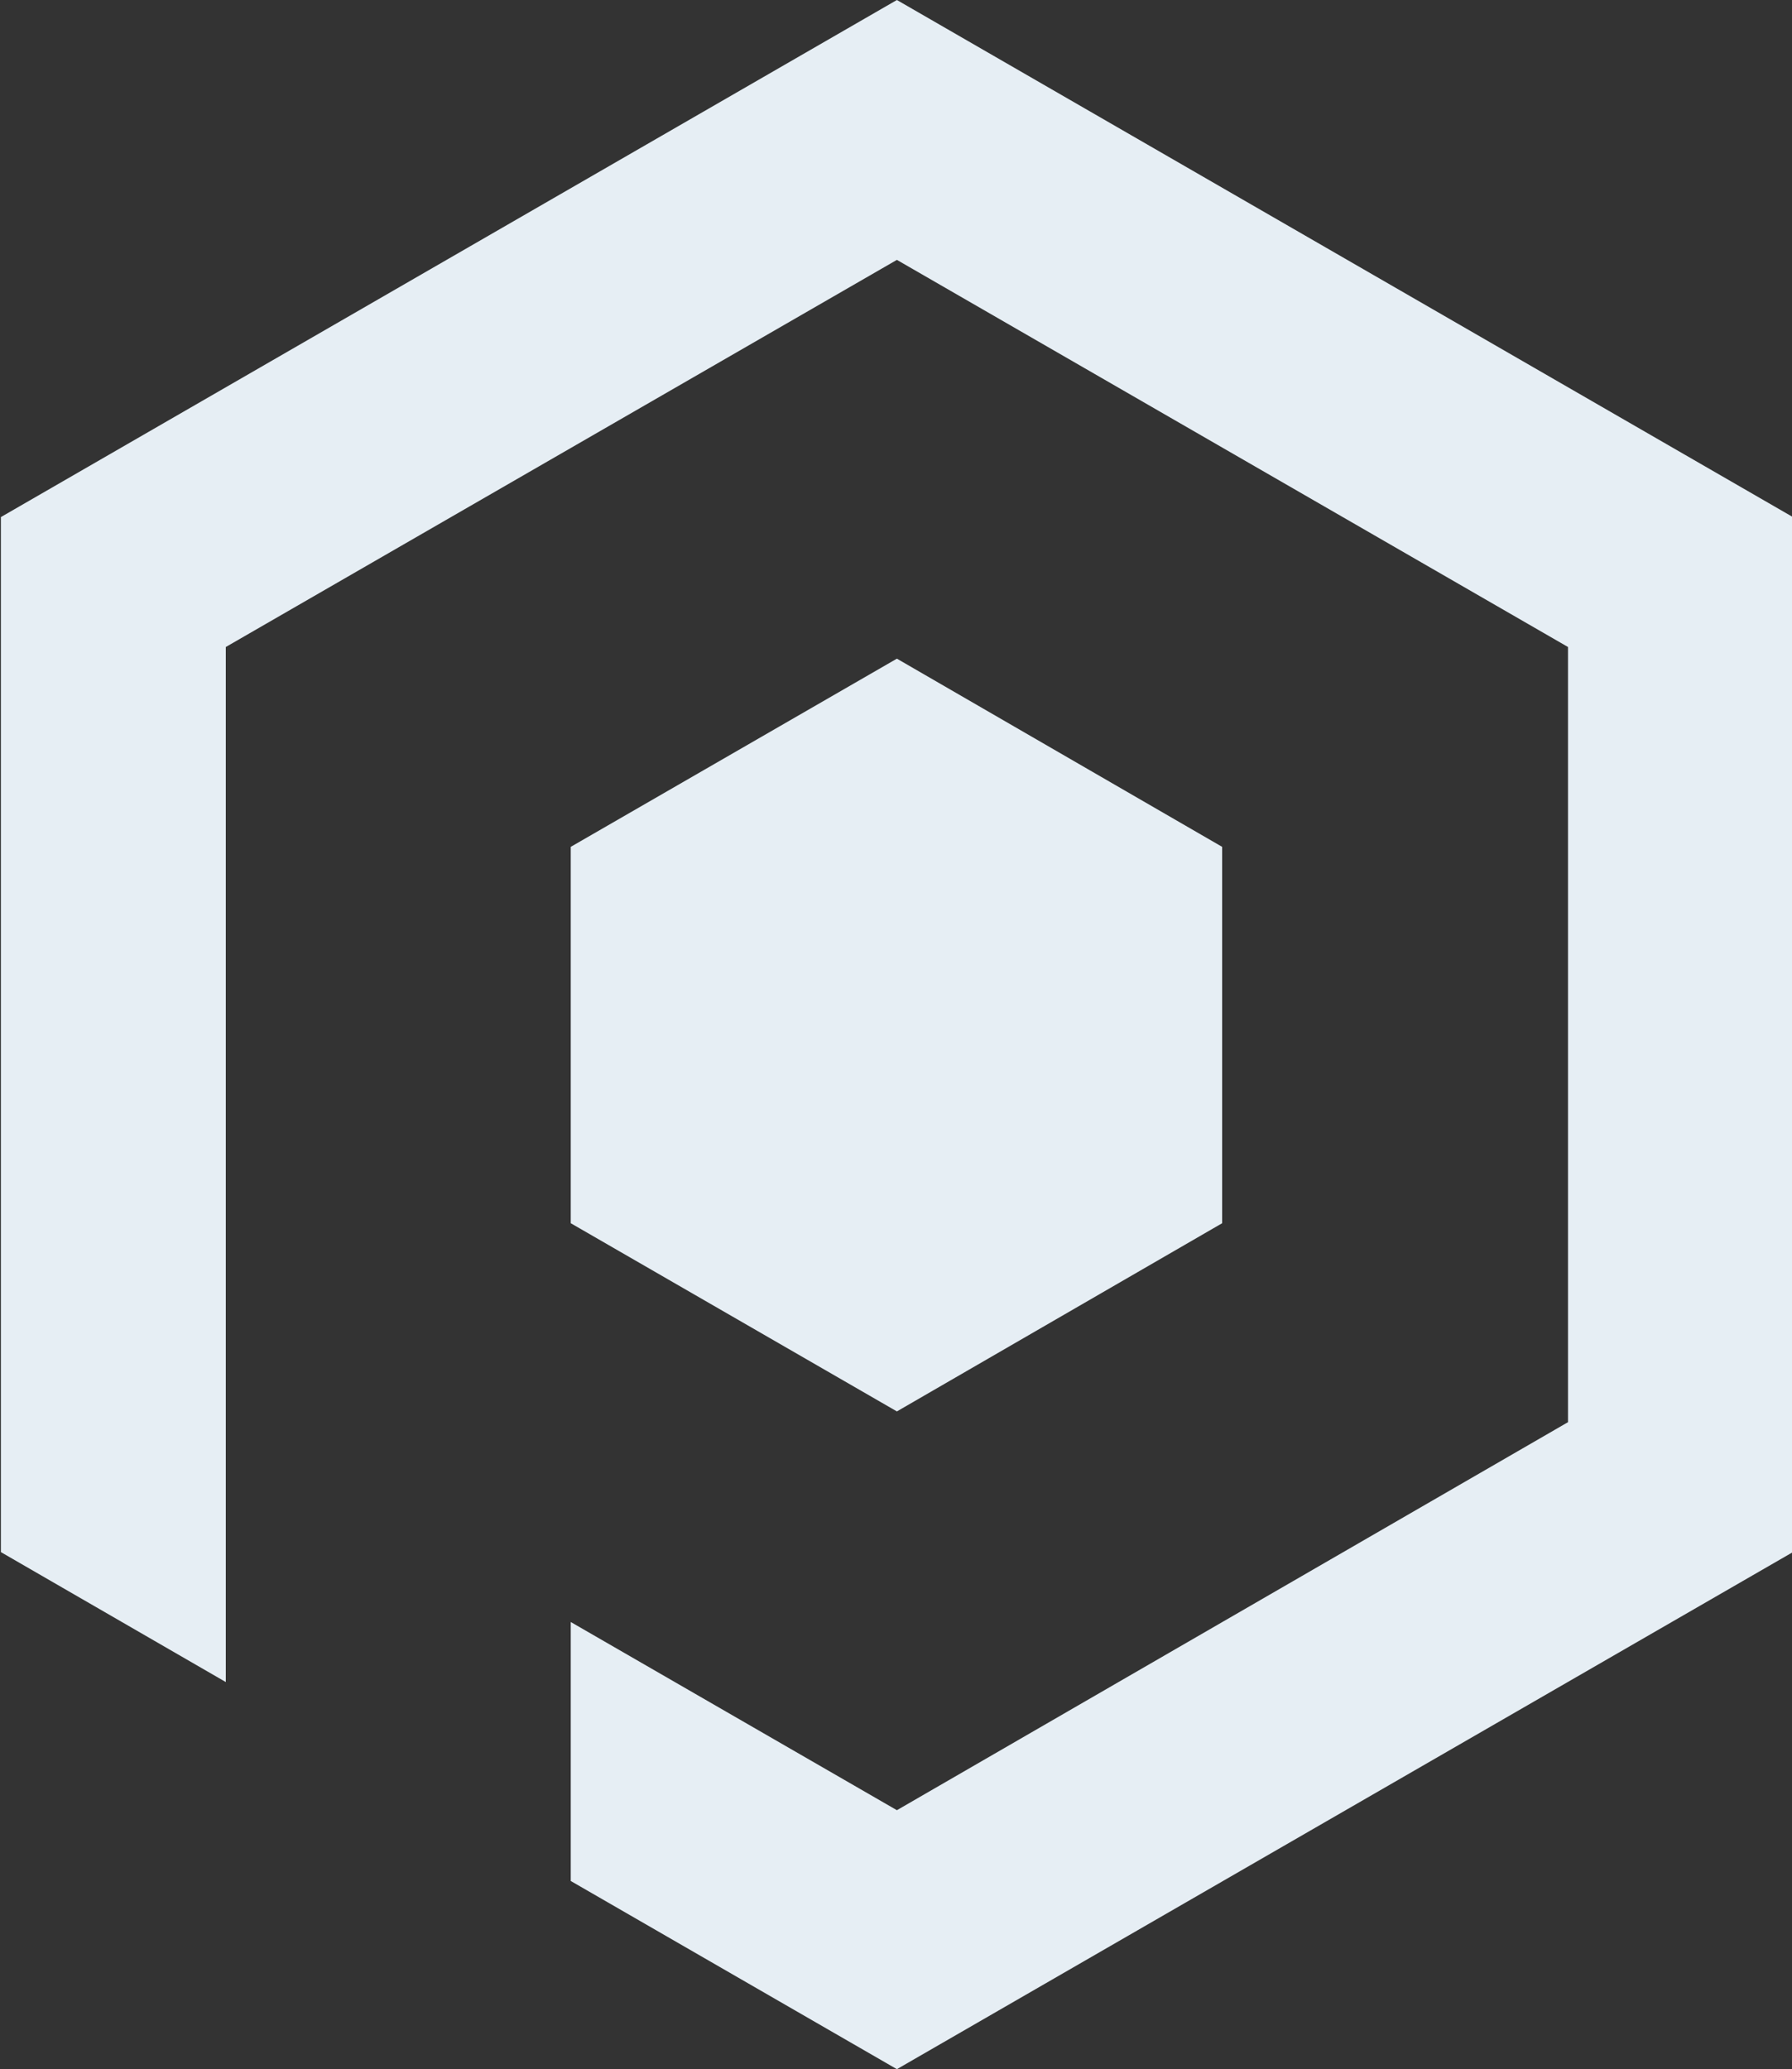 <?xml version="1.0" encoding="utf-8"?>
<!-- Generator: Adobe Illustrator 21.1.0, SVG Export Plug-In . SVG Version: 6.00 Build 0)  -->
<svg version="1.1" id="Layer_1" xmlns="http://www.w3.org/2000/svg" xmlns:xlink="http://www.w3.org/1999/xlink" x="0px" y="0px"
	 width="200px" viewBox="0 0 200 230.9" style="enable-background:new 0 0 200 230.9;" xml:space="preserve">
<rect x="0" y="0" width="200" height="230.9" fill="#333333" stroke="none"/>
<style type="text/css">
	.st0{fill:#e6eef4;}
</style>
<g>
	<g>
		<polygon class="st0" points="100.1,73.5 136.4,94.5 136.4,136.5 100.1,157.5 63.7,136.5 63.7,94.5 		"/>
		<polygon class="st0" points="100.1,0 0.1,57.7 0.1,173.2 25.2,187.7 25.2,158.7 25.2,151.2 25.2,72.2 100.1,29 175,72.2 
			175,158.7 100.1,202 63.7,181 63.7,209.9 100.1,230.9 200.1,173.2 200.1,57.7 		"/>
	</g>
</g>
<g>
</g>
<g>
</g>
<g>
</g>
<g>
</g>
<g>
</g>
<g>
</g>
</svg>

